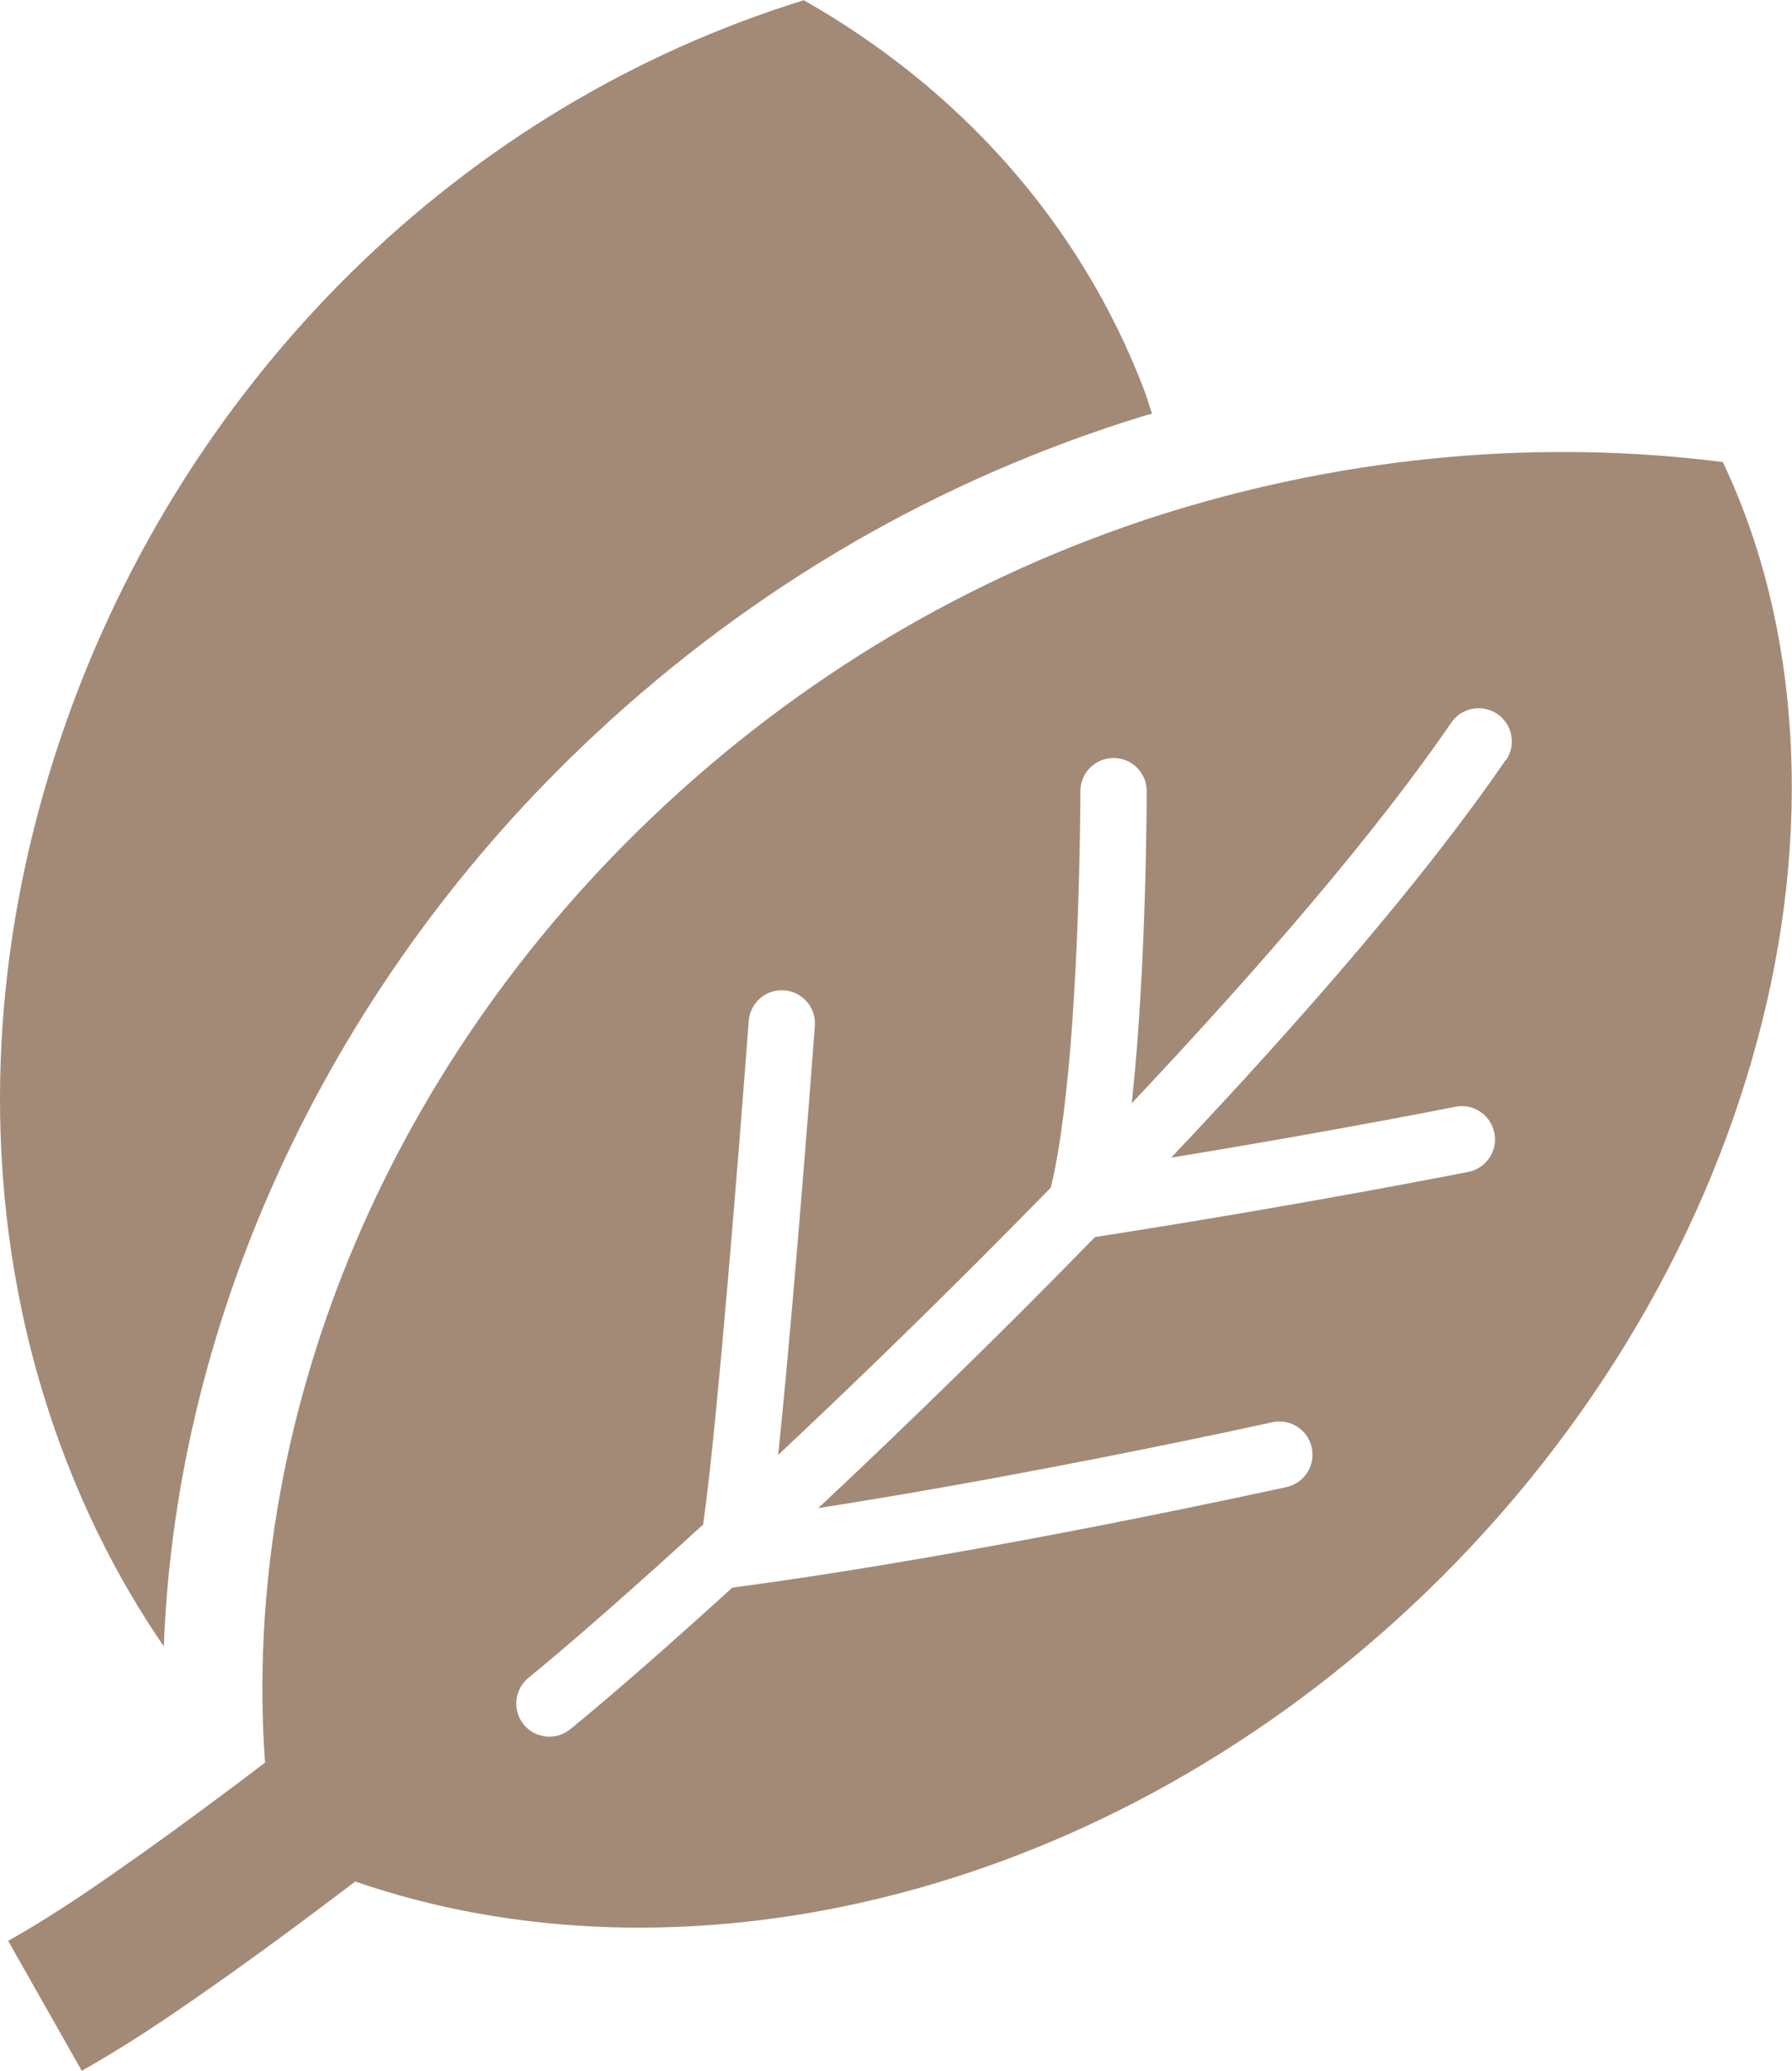 <?xml version="1.0" encoding="UTF-8"?>
<svg id="_レイヤー_2" data-name="レイヤー 2" xmlns="http://www.w3.org/2000/svg" viewBox="0 0 167.01 192.98">
  <g id="_レイヤー_1-2" data-name="レイヤー 1">
    <g>
      <path d="m15.27,153.43c1.15-31.08,15.71-62.19,40.23-85.04,14.77-13.76,31.94-23.73,51.03-29.61.28-.09.56-.15.84-.23-.26-.75-.48-1.53-.76-2.27-6.1-15.89-17.51-28.2-31.7-36.26-15.73,4.88-30.15,13.5-42.3,25.49-12.12,11.98-21.9,27.3-27.58,45.16C-.65,88.51-1.39,106.4,2.16,122.74c2.44,11.11,6.84,21.56,13.11,30.69Z" style="fill: #a38a77; stroke-width: 0px;"/>
      <path d="m160.58,43.06c-16.97-2.16-34.49-.58-51.32,4.57-16.83,5.2-33.1,14.18-47.44,27.54-26.35,24.55-39.35,57.83-37.12,89.09-3.72,2.83-7.48,5.62-11.35,8.38-3.91,2.75-7.77,5.51-12.59,8.23l6.86,12.11c5.7-3.24,9.69-6.13,13.79-9,4.04-2.88,7.89-5.75,11.7-8.64,29.81,10.3,68.52,2.2,98.28-25.52,16.14-15.03,27.26-33.75,32.38-52.85,5.16-19.08,4.14-38.46-3.2-53.89Zm-20.25,27.76c-7.53,10.99-18.92,24.11-31.18,37.06,10.89-1.78,19.6-3.41,23.77-4.21,1.75-.34,2.7-.53,2.71-.53,1.68-.34,3.3.75,3.64,2.43.34,1.68-.75,3.3-2.43,3.64-.03,0-15.07,3.01-34.79,6.07-2.17,2.23-4.36,4.44-6.53,6.62-6.64,6.63-13.2,12.96-19.26,18.64,14.91-2.32,30.17-5.42,37.62-6.99,2.96-.62,4.67-1.01,4.68-1.01,1.67-.37,3.32.68,3.69,2.35.37,1.67-.68,3.32-2.35,3.69-.05,0-27.9,6.2-51.28,9.32l-.37.05c-6.12,5.57-11.35,10.13-15.09,13.19h0c-1.32,1.08-3.27.89-4.35-.43-1.08-1.32-.88-3.27.44-4.35,3.9-3.19,9.6-8.17,16.28-14.29.19-1.34.4-3.03.62-5,.37-3.31.75-7.33,1.14-11.56.77-8.45,1.51-17.7,1.98-23.74.31-4.03.51-6.63.51-6.63.13-1.7,1.61-2.98,3.31-2.85,1.7.12,2.98,1.61,2.85,3.31,0,.01-1.74,23.49-3.27,38.56-.05.5-.1.95-.15,1.43,5.88-5.52,12.23-11.65,18.63-18.05,2.26-2.26,4.52-4.55,6.78-6.86.92-3.7,1.6-9.59,2.01-15.5.45-6.39.63-12.85.7-16.99.05-2.75.05-4.46.05-4.46,0-1.71,1.38-3.09,3.09-3.09s3.09,1.38,3.09,3.09c0,.05,0,15.73-1.32,28.37-.03.24-.06.48-.08.72,11.84-12.56,22.74-25.18,29.78-35.47.96-1.41,2.89-1.77,4.3-.81,1.41.96,1.77,2.89.81,4.3Z" style="fill: #a38a77; stroke-width: 0px;"/>
    </g>
  </g>
</svg>
